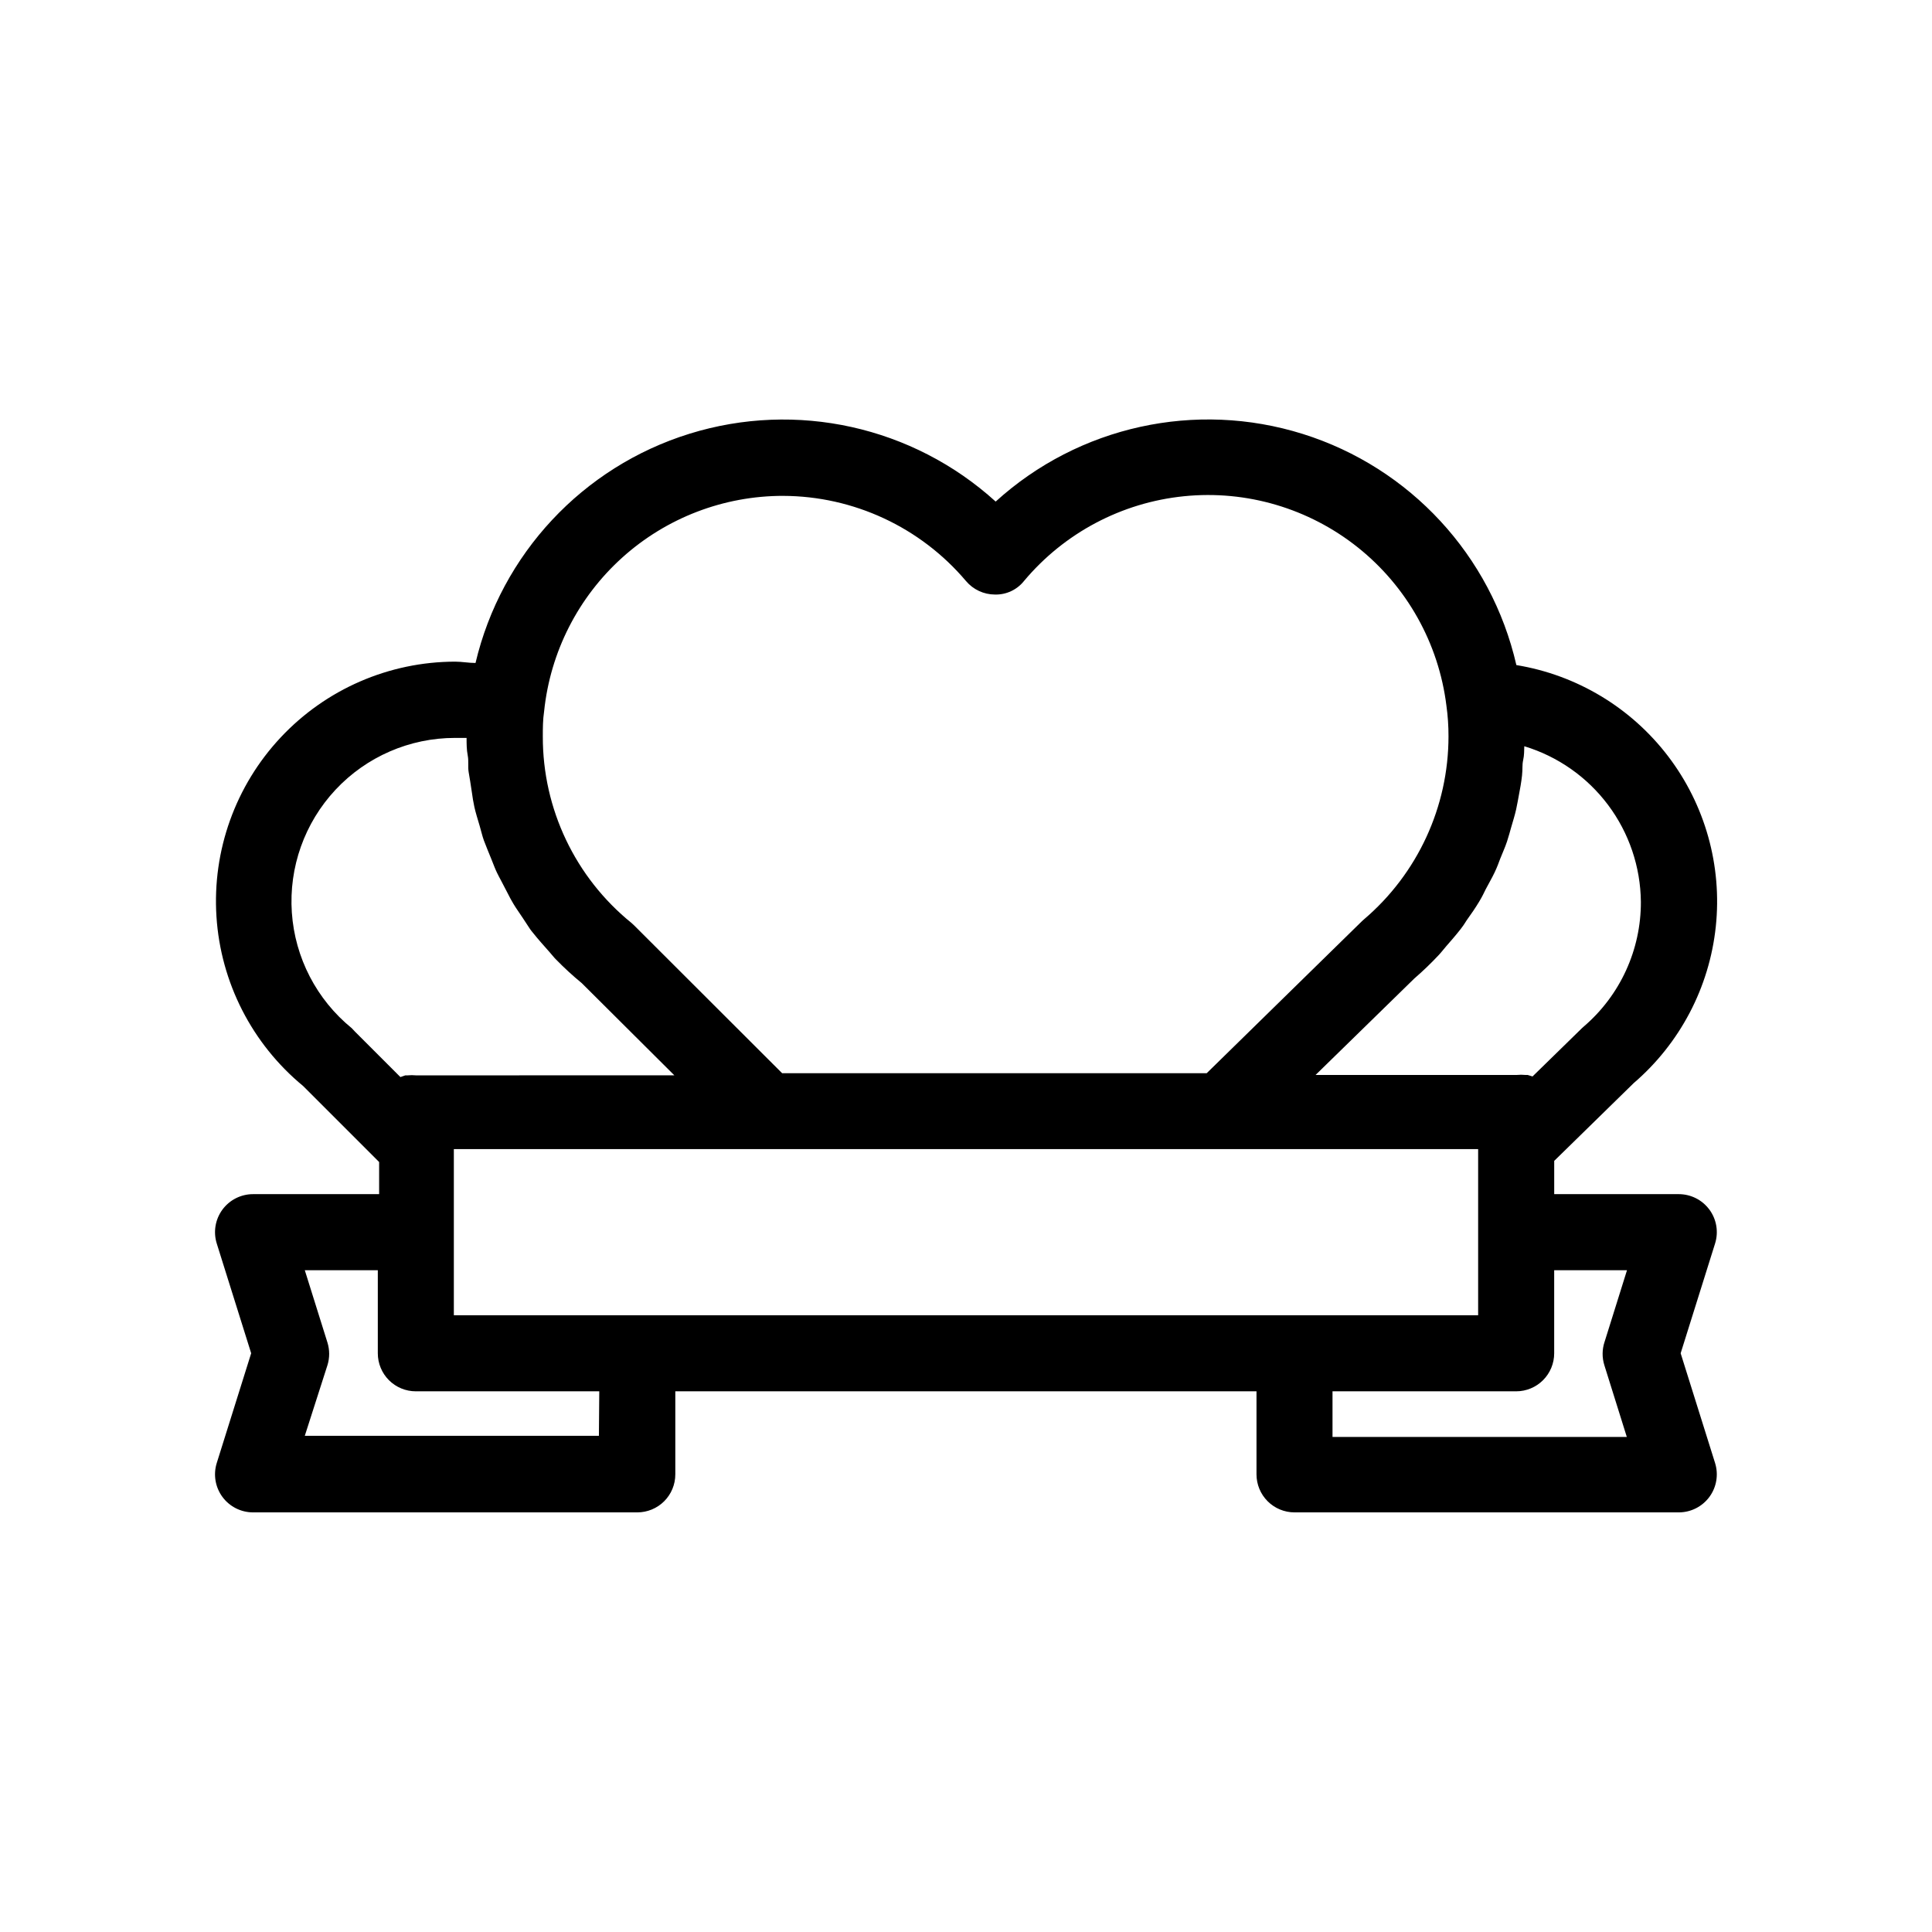 <?xml version="1.0" encoding="UTF-8"?>
<!-- Uploaded to: ICON Repo, www.svgrepo.com, Generator: ICON Repo Mixer Tools -->
<svg fill="#000000" width="800px" height="800px" version="1.1" viewBox="144 144 512 512" xmlns="http://www.w3.org/2000/svg">
 <path d="m596.99 464.54c-1.902-2.57-4.914-4.082-8.113-4.078h-32.996v-8.816l21.008-20.555v-0.004c12.305-10.547 20.109-25.402 21.812-41.52 1.707-16.117-2.82-32.273-12.645-45.164-9.828-12.887-24.211-21.527-40.203-24.152-6.644-29.012-28.176-52.32-56.57-61.238-28.398-8.914-59.391-2.098-81.422 17.91-21.961-19.926-52.816-26.766-81.137-17.977-28.32 8.789-49.887 31.891-56.707 60.75-1.812 0-3.578-0.352-5.391-0.352-17.527 0.023-34.266 7.293-46.246 20.09-11.984 12.793-18.141 29.973-17.016 47.465 1.125 17.492 9.434 33.742 22.957 44.895l20.152 20.152v8.516h-33.402c-3.211-0.004-6.231 1.523-8.133 4.109-1.898 2.586-2.453 5.926-1.492 8.988l9.117 29.07-9.117 29.07c-0.961 3.062-0.406 6.398 1.492 8.988 1.902 2.586 4.922 4.113 8.133 4.109h101.82c2.672 0 5.234-1.062 7.125-2.949 1.891-1.891 2.949-4.453 2.949-7.125v-22.02h154.02v22.02c0 2.672 1.062 5.234 2.953 7.125 1.887 1.887 4.449 2.949 7.125 2.949h101.82c3.211 0.004 6.231-1.523 8.133-4.109 1.902-2.59 2.453-5.926 1.492-8.988l-9.117-29.07 9.117-29.07c0.969-3.074 0.406-6.426-1.512-9.02zm-284.1 28.012h-48.617v-44.031h271.45v44.031zm265.96-109.58c0.047 12.699-5.477 24.781-15.113 33.051l-0.504 0.453-13.098 12.797-1.309-0.402h-0.66c-0.703-0.074-1.41-0.074-2.113 0h-53.406l26.148-25.543c2.277-1.965 4.445-4.051 6.5-6.246 0.707-0.754 1.309-1.562 1.965-2.316 0.656-0.754 2.57-2.922 3.777-4.484 1.211-1.562 1.309-1.965 2.016-2.922 0.707-0.957 2.016-2.871 2.922-4.383 0.906-1.512 1.211-2.215 1.762-3.324 0.555-1.109 1.664-2.973 2.367-4.484 0.707-1.512 1.008-2.367 1.461-3.578 0.453-1.211 1.309-3.023 1.812-4.586s0.754-2.519 1.109-3.777c0.352-1.258 0.957-3.125 1.309-4.734 0.352-1.613 0.504-2.621 0.754-3.93s0.605-3.176 0.805-5.039c0.203-1.863 0-2.719 0.301-4.082 0.301-1.359 0.25-2.469 0.301-3.68h0.012c8.859 2.691 16.633 8.137 22.188 15.551 5.555 7.41 8.602 16.398 8.695 25.66zm-227.32-107.56c18.684 0.055 36.402 8.309 48.469 22.57 1.902 2.258 4.703 3.566 7.656 3.578 2.988 0.082 5.844-1.242 7.707-3.578 10.668-12.746 25.898-20.812 42.434-22.477s33.066 3.211 46.059 13.578c12.992 10.367 21.41 25.406 23.457 41.898 0.379 2.703 0.562 5.43 0.555 8.16-0.004 18.676-8.199 36.414-22.422 48.52l-0.504 0.453-41.16 40.305h-112.5l-39.145-39.094-0.754-0.707h-0.004c-14.918-12.066-23.57-30.238-23.527-49.426 0-2.168 0-4.434 0.352-6.75 1.633-15.656 9.012-30.148 20.707-40.684 11.695-10.535 26.883-16.359 42.621-16.348zm-114.31 141.07c-9.312-7.578-15.062-18.68-15.879-30.656-0.816-11.977 3.371-23.754 11.566-32.527 8.195-8.77 19.664-13.75 31.668-13.746h3.074c0 1.562 0 3.074 0.301 4.637s0 2.973 0.25 4.434c0.25 1.461 0.555 3.273 0.805 5.039 0.25 1.762 0.402 2.769 0.707 4.18 0.301 1.41 0.906 3.324 1.41 5.039s0.656 2.57 1.109 3.828c0.453 1.258 1.309 3.273 2.016 5.039 0.707 1.762 0.906 2.367 1.461 3.527 0.555 1.16 1.715 3.223 2.621 5.039 0.906 1.812 1.109 2.117 1.715 3.176 0.605 1.059 2.168 3.223 3.324 5.039 1.16 1.812 1.211 1.863 1.914 2.719 1.359 1.715 2.871 3.375 4.332 5.039 0.605 0.656 1.109 1.359 1.715 1.965v-0.008c2.164 2.223 4.453 4.328 6.852 6.297l24.535 24.434-68.52 0.004c-0.703-0.074-1.41-0.074-2.117 0h-0.656l-1.309 0.453-11.992-11.992zm65.496 108.02h-77.941l5.996-18.691c0.617-1.965 0.617-4.078 0-6.043l-5.996-19.145h19.348v22.016c0 2.672 1.059 5.234 2.949 7.125 1.891 1.891 4.453 2.949 7.125 2.949h48.617zm266.46-18.691 5.945 18.992-77.992 0.004v-12.094h48.668c2.672 0 5.234-1.059 7.125-2.949s2.953-4.453 2.953-7.125v-22.016h19.297l-5.945 18.992h-0.004c-0.664 2.008-0.684 4.176-0.047 6.195z"/>
</svg>